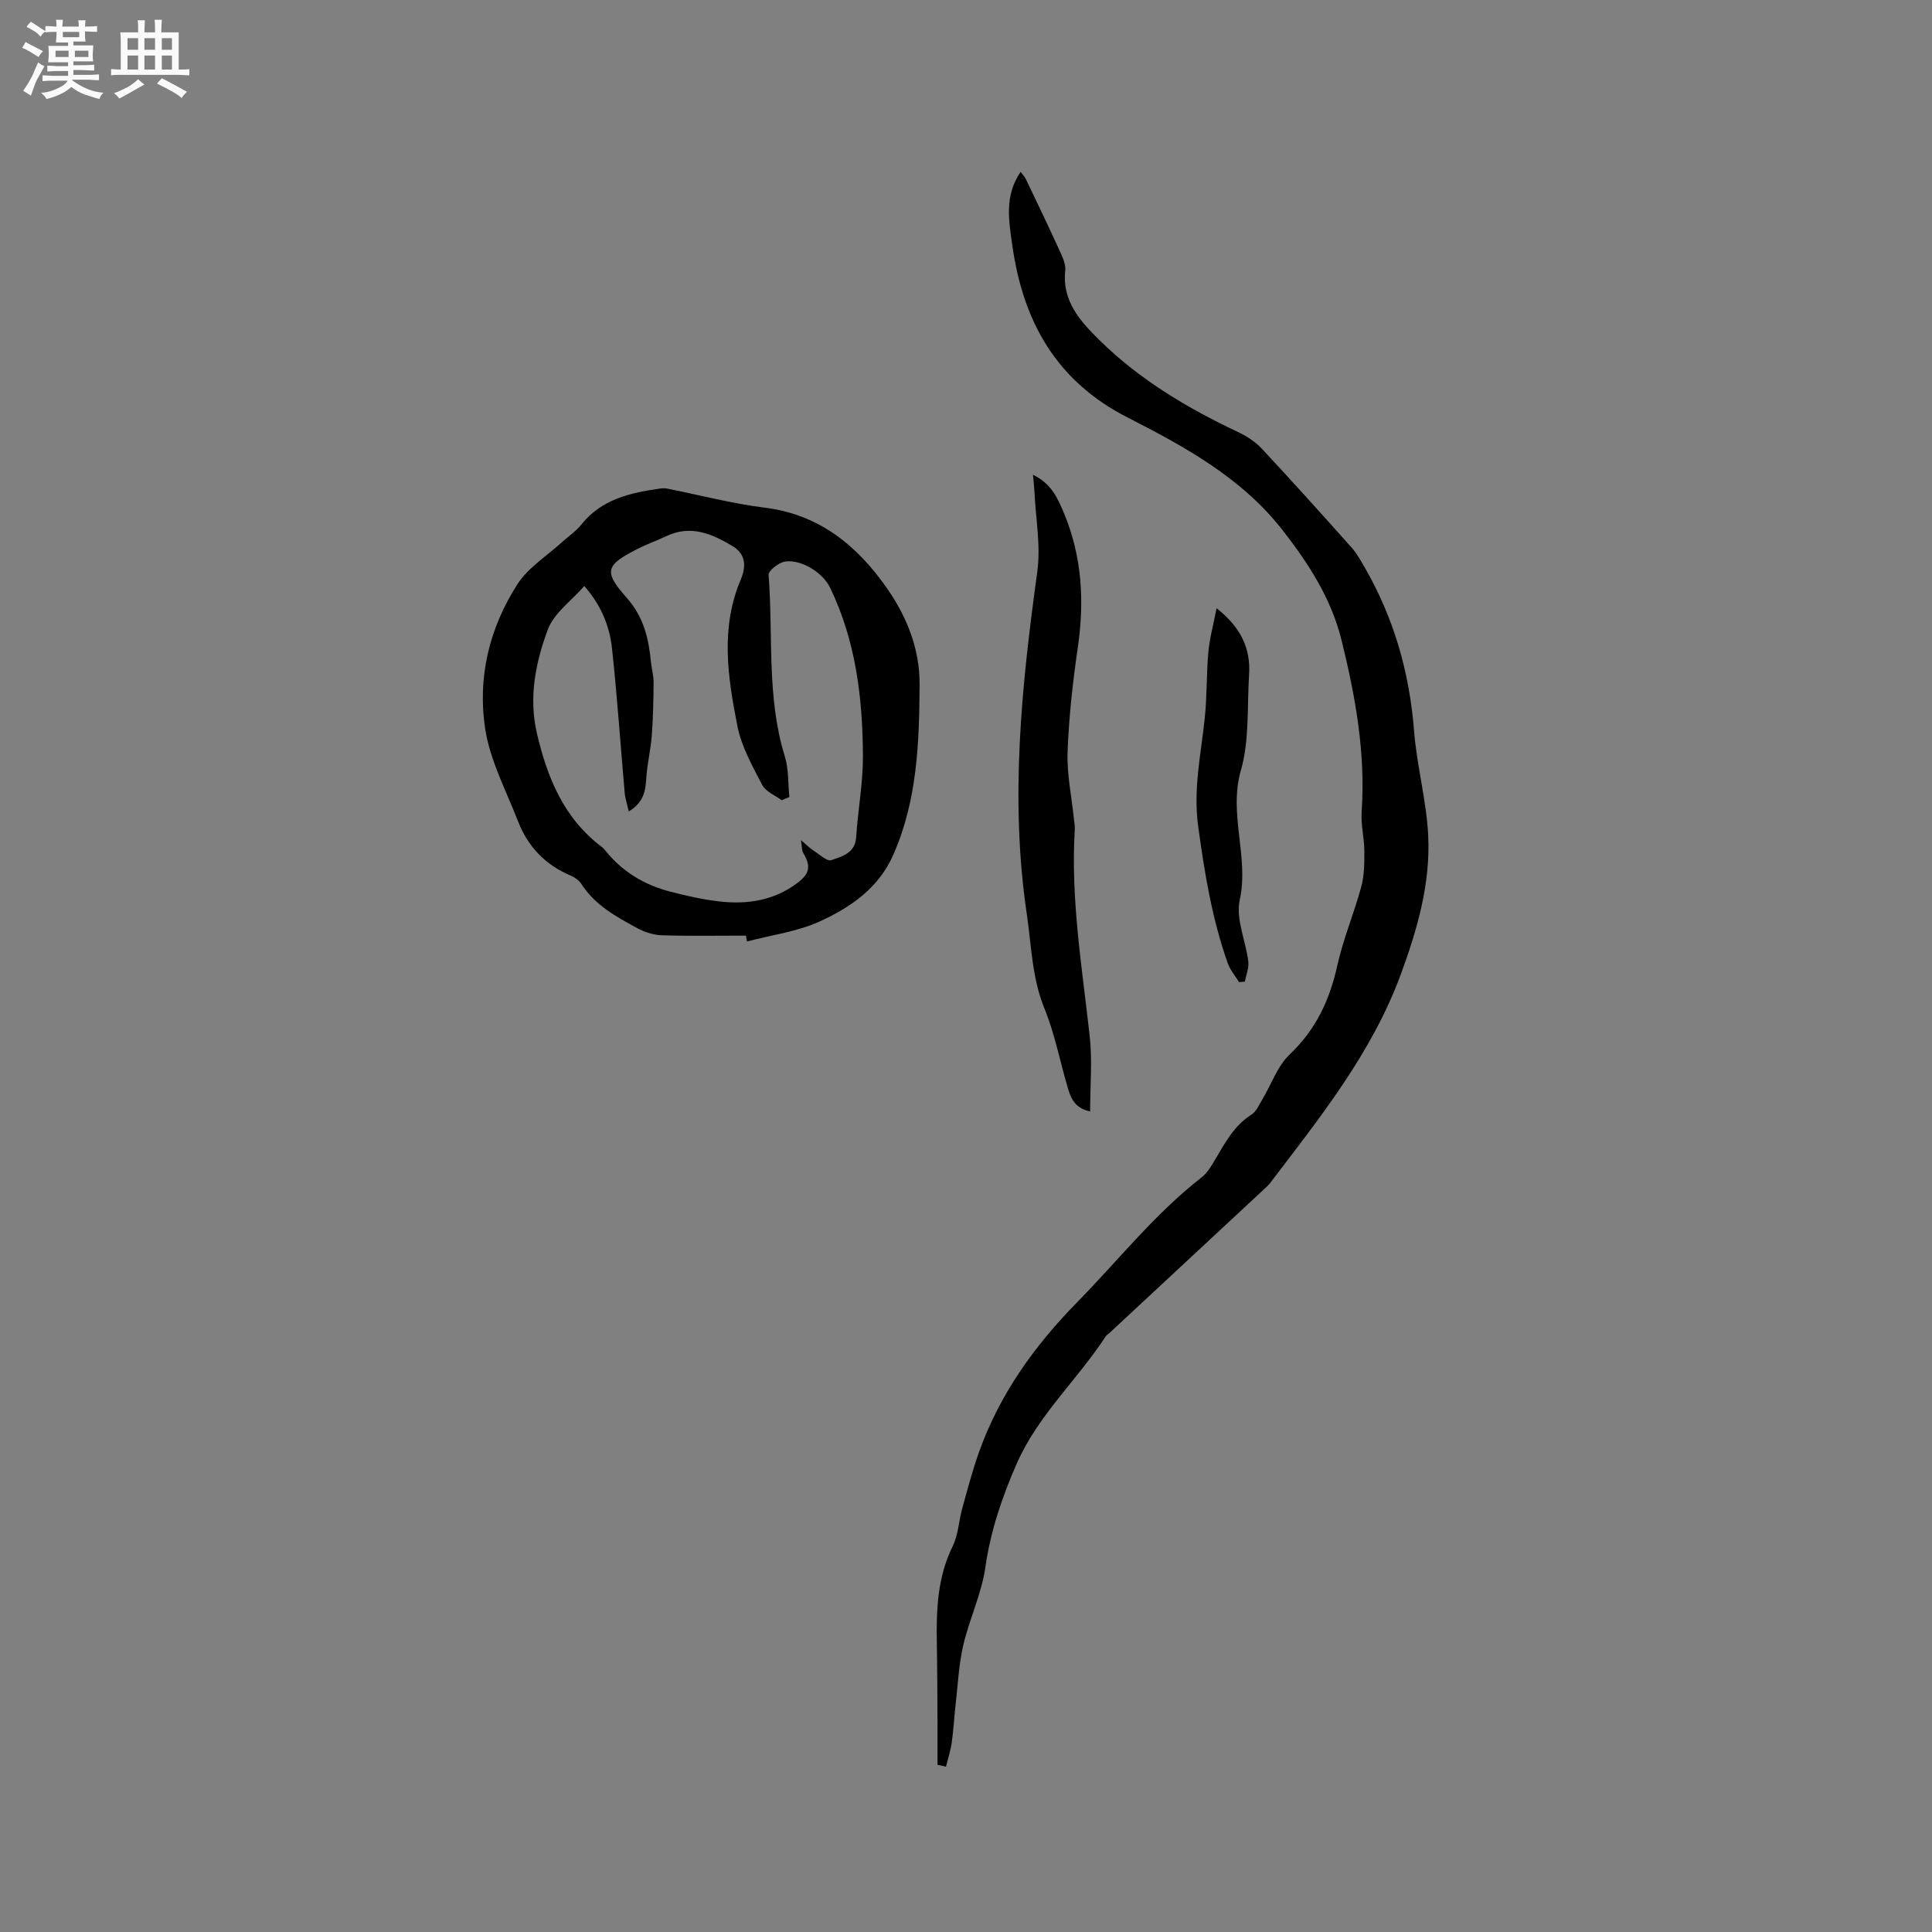 <svg enable-background="new 0 0 400 400" viewBox="0 0 400 400" xmlns="http://www.w3.org/2000/svg"><rect x="0" y="0" width="400" height="400" fill="#808080" stroke="none"/><path d="m6.8 9.5c.6.3 1.3.7 2.1 1.1-.4.4-.7.8-.9 1.2-.7-.4-1.3-.8-1.8-1.1s-1.1-.6-1.6-.8c.2-.4.5-.8.7-1.2.4.2.8.5 1.5.8zm.9 6.9c-.3.6-.5 1.1-.7 1.7s-.4 1.1-.6 1.7c-.6-.4-1.1-.7-1.6-1 .7-1 1.2-1.8 1.5-2.4.3-.5.6-1.1.8-1.7.3-.6.5-1.2.8-1.8.3.3.8.6 1.3.8-.7 1.3-1.2 2.2-1.5 2.7zm.1-11c.4.3 1 .7 1.7 1.1-.5.2-.8.6-1.1 1.1-.5-.6-1-1-1.4-1.2s-.9-.6-1.5-.8c.2-.4.5-.7.9-1.1.5.3.9.6 1.4.9zm10.5 13.1c1 .4 2 .6 3.1.7-.4.4-.7.8-.8 1.3-.9-.2-1.9-.6-3-.9-1-.4-2-.9-2.8-1.6-.5.4-1.1.9-1.9 1.3s-1.9.9-3.3 1.2c-.1-.3-.5-.8-1.1-1.3 1 0 2.1-.3 3.2-.8 1.2-.5 1.9-1 2.3-1.7h-3.2c-.4 0-1 0-2 .1v-1.2c1 0 1.7.1 2 .1h3.3v-1h-2.3c-.2 0-.9 0-2 .1v-1.2c1.2 0 1.9.1 2 .1h2.3v-.8h-4.1c0-.7.1-1.2.1-1.6 0-.5 0-1.1-.1-1.8h4.1v-.7h-2.5c0-.6.1-1.1.1-1.6v-.6h-.5c-.4 0-1 0-1.8.1v-1.3c1.2 0 1.9.1 2.1.1h.2c0-.3 0-.8-.1-1.4h1.4c0 .6-.1 1-.1 1.4h3.4c0-.4 0-.8-.1-1.3h1.5c0 .4-.1.9-.1 1.3.7 0 1.5 0 2.5-.1v1.2c-1 0-1.8-.1-2.5-.1v.6c0 .3 0 .8.1 1.5h-2.5v.8h4.1c0 .7-.1 1.3-.1 1.8s0 1 .1 1.5h-4.1v.8h1.4c.8 0 1.8 0 2.9-.1v1.2c-1 0-1.9-.1-2.8-.1h-1.5v1h3.2c.3 0 1 0 2.1-.1v1.2c-1.1 0-1.8-.1-2.1-.1h-3.4l-.1.1c1.4 1 2.4 1.5 3.4 1.9zm-4.1-6.7v-1.3h-2.7v1.3zm2.2-4.1v-1.1h-3.4v1.1zm1.9 4.1v-1.3h-2.8v1.3z" fill="#fafafb"/><path d="m37 6.7v2.3 5.4c1 0 1.8 0 2.2-.1v1.3c-.6 0-1.5-.1-2.5-.1h-11.9c-.7 0-1.3 0-1.8.1v-1.3c.5 0 1.1.1 2 .1v-5.2c0-1 0-1.8-.1-2.5h3.7c0-1.3 0-2.1-.1-2.5h1.5c0 .4-.1 1.3-.1 2.5h2.2c0-1.2 0-2.1-.1-2.6h1.5c0 .4-.1 1.3-.1 2.6zm-12.3 13.7c-.3-.4-.7-.8-1.1-1.1 1.1-.4 2.1-.9 2.9-1.3.8-.5 1.5-1 2.1-1.6.4.4.9.8 1.3 1.1-2.5 1.4-4.2 2.4-5.2 2.9zm3.9-10.1v-2.4h-2.2v2.4zm0 4.1v-2.9h-2.2v2.9zm3.5-4.1v-2.4h-2.2v2.4zm0 4.1v-2.9h-2.2v2.9zm.4 2.9 1-1.1c.6.3 1.4.7 2.5 1.3s2 1.1 2.7 1.5c-.4.4-.8.8-1.1 1.3-.8-.8-2.5-1.7-5.1-3zm3.1-7v-2.4h-2.1v2.4zm0 4.1v-2.9h-2.1v2.9z" fill="#fafafb"/><g fill="#000001"><path d="m194.1 365.39c0-2.92.01-5.83 0-8.75-.03-5.49-.04-10.99-.14-16.48-.12-6.89.13-13.66 3.3-20.07 1.14-2.31 1.23-5.12 1.93-7.66 1.09-3.94 2.12-7.9 3.49-11.75 4.26-11.97 11.43-21.98 20.31-31.04 8.52-8.69 16.09-18.32 25.77-25.86 1.2-.93 2.05-2.4 2.85-3.75 2.05-3.46 3.91-7 7.5-9.27.98-.62 1.54-1.96 2.19-3.04 1.9-3.17 3.16-6.98 5.74-9.43 5.39-5.14 8.25-11.2 9.82-18.33 1.23-5.56 3.49-10.88 4.98-16.39.63-2.35.65-4.91.63-7.37-.02-2.74-.74-5.5-.55-8.21.82-12.11-1.3-23.85-4.18-35.49-2.12-8.57-6.79-15.8-12.16-22.69-8.47-10.87-20.22-17.3-32.08-23.35-14.73-7.51-21.63-19.73-23.89-35.51-.76-5.33-1.69-10.41 1.7-15.37.36.5.84.99 1.12 1.58 2.38 4.96 4.76 9.93 7.04 14.93.56 1.23 1.22 2.66 1.08 3.91-.7 6.4 3.18 10.58 7.14 14.48 8.32 8.18 18.23 14.07 28.74 19.02 1.76.83 3.51 2 4.83 3.41 6.29 6.74 12.46 13.6 18.6 20.49 1.1 1.24 1.92 2.76 2.76 4.21 5.99 10.43 9.2 21.65 10.14 33.66.57 7.26 2.56 14.42 2.93 21.67.5 9.94-2.24 19.46-5.66 28.76-5.98 16.28-16.69 29.59-27 43.15-.19.25-.4.5-.63.72-10.9 10.15-21.81 20.29-32.72 30.43-.23.22-.55.37-.72.63-5.86 9-14.07 16.39-18.45 26.38-3.02 6.88-5.42 13.91-6.5 21.47-.78 5.47-3.29 10.67-4.57 16.1-.91 3.88-1.09 7.93-1.55 11.91-.32 2.76-.46 5.54-.84 8.28-.24 1.69-.79 3.34-1.19 5-.59-.12-1.17-.25-1.76-.38z"/><path d="m154.44 193.71c-5.8 0-11.6.11-17.39-.07-1.72-.05-3.57-.64-5.1-1.47-4.36-2.37-8.76-4.75-11.58-9.15-.48-.75-1.36-1.38-2.19-1.73-5.27-2.2-8.9-6.01-10.93-11.26-2.44-6.29-5.75-12.49-6.78-19.03-1.67-10.59.81-20.97 6.66-30.04 2.22-3.45 6.08-5.84 9.21-8.7 1.33-1.22 2.89-2.24 4-3.63 4.18-5.26 10.08-6.59 16.23-7.47.51-.07 1.06-.1 1.56 0 6.72 1.33 13.38 3.1 20.15 3.94 11.36 1.41 19.19 7.85 25.39 16.74 4.12 5.92 6.77 12.57 6.72 19.87-.07 12-.46 23.97-5.45 35.28-3.05 6.91-8.83 10.85-15.15 13.75-4.69 2.16-10.06 2.84-15.13 4.18-.08-.41-.15-.81-.22-1.21zm8.99-28.69c-.53.22-1.06.44-1.59.66-1.38-1.03-3.31-1.78-4.03-3.16-2.03-3.91-4.29-7.92-5.13-12.16-1.99-10.07-3.58-20.29.67-30.33 1.11-2.61 1.19-5.24-1.69-6.97-4.29-2.57-8.68-4.46-13.74-2.04-1.91.91-3.92 1.6-5.8 2.56-6.65 3.38-7.31 4.62-2.42 10.12 3.64 4.1 4.6 8.55 5.09 13.5.14 1.37.54 2.73.53 4.09-.03 3.68-.1 7.37-.38 11.04-.23 3-.98 5.97-1.15 8.98-.15 2.66-.67 4.91-3.61 6.69-.34-1.51-.74-2.67-.84-3.84-.89-10-1.55-20.02-2.64-29.99-.5-4.53-2.2-8.79-5.72-12.85-2.71 3.11-6.3 5.63-7.56 9.02-2.52 6.8-4 14.01-2.26 21.48 2.16 9.24 5.6 17.66 13.49 23.57.25.19.46.44.66.68 3.5 4.38 8.07 7.14 13.43 8.53 3.37.87 6.81 1.65 10.26 2.04 5.72.65 11.2-.19 15.99-3.76 2.68-1.99 2.96-3.51 1.28-6.35-.28-.47-.21-1.14-.44-2.58 1.35 1.13 1.92 1.72 2.59 2.15 1.22.77 2.81 2.3 3.69 1.99 2.2-.79 4.93-1.41 5.15-4.76.36-5.59 1.42-11.17 1.4-16.74-.05-12.03-1.46-23.9-6.81-34.94-1.51-3.13-6.02-5.93-9.38-5.37-1.29.22-3.41 1.89-3.34 2.75.97 12.51-.44 25.24 3.34 37.52.84 2.67.67 5.64.96 8.47z"/><path d="m213.87 98.3c3.78 1.81 5.1 4.82 6.37 7.84 3.8 9.06 4.31 18.4 2.89 28.05-1.04 7.12-1.83 14.31-2.1 21.5-.17 4.5.81 9.05 1.28 13.58.09.84.26 1.69.21 2.53-.87 14.38 1.52 28.51 3.09 42.71.56 5.07.09 10.25.09 15.6-3.38-.72-4.07-2.98-4.72-5.21-1.57-5.37-2.63-10.93-4.73-16.08-2.6-6.35-2.69-13-3.66-19.56-3.53-23.77-1.08-47.32 2.17-70.89.74-5.36-.33-10.97-.58-16.47-.05-1.06-.18-2.1-.31-3.6z"/><path d="m251.88 125.93c4.96 3.9 7.09 8.26 6.73 13.73-.43 6.64.1 13.58-1.7 19.84-2.61 9.1 1.73 17.85-.24 26.87-.85 3.91 1.26 8.43 1.78 12.71.16 1.34-.46 2.77-.72 4.16-.4.03-.8.06-1.2.09-.79-1.28-1.82-2.48-2.32-3.87-3.28-9.22-4.83-18.79-6.15-28.46-1.04-7.67.61-14.95 1.38-22.4.47-4.52.33-9.1.74-13.63.27-2.87 1.05-5.67 1.7-9.04z"/></g></svg>